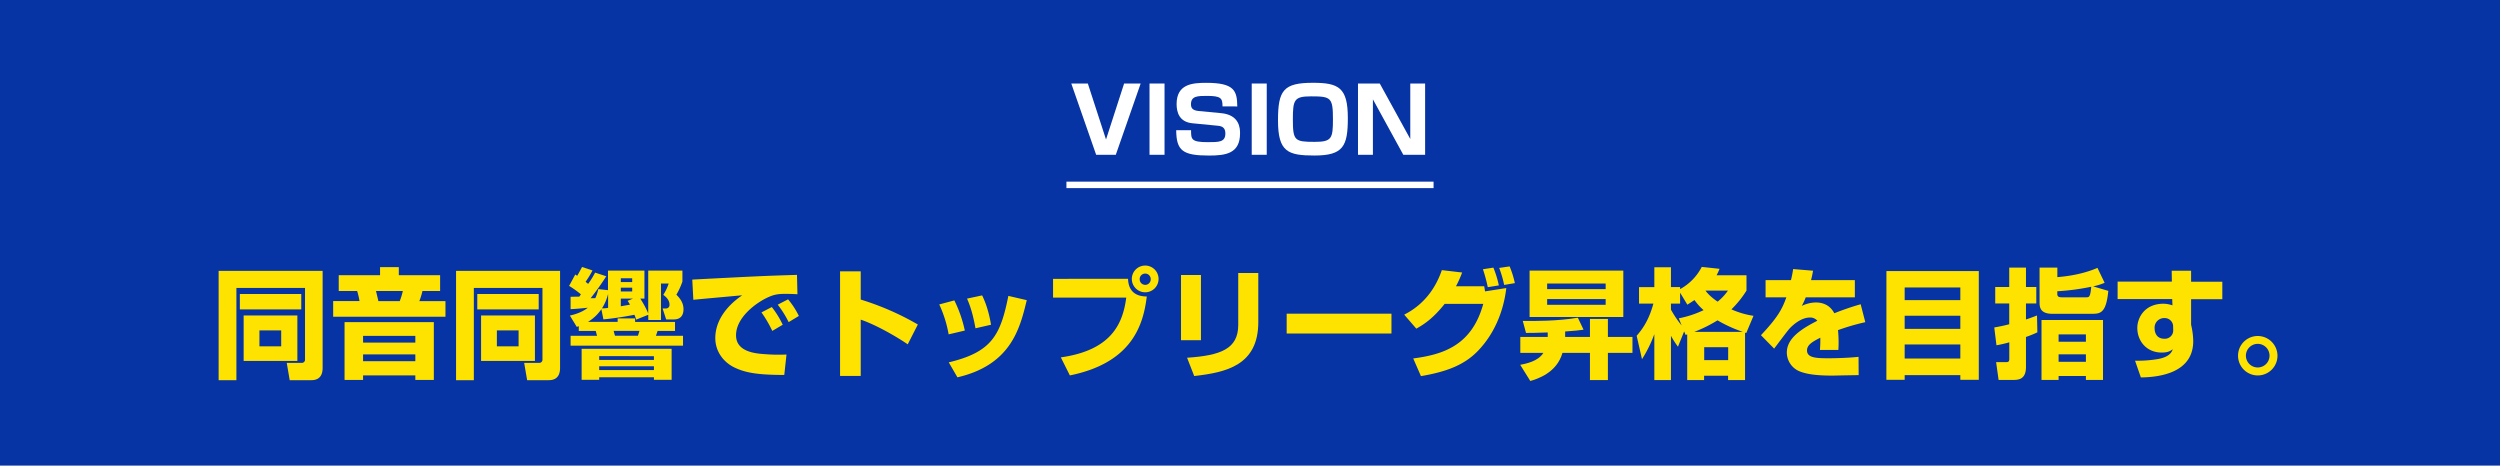 <svg xmlns="http://www.w3.org/2000/svg" viewBox="0 0 1546.93 288.09"><defs><style>.cls-1{fill:#0734a4;}.cls-2{fill:#fff;}.cls-3{fill:#ffe300;}.cls-4{fill:none;stroke:#fff;stroke-miterlimit:10;stroke-width:4px;}</style></defs><title>アセット 1</title><g id="レイヤー_2" data-name="レイヤー 2"><g id="レイヤー_1-2" data-name="レイヤー 1"><rect class="cls-1" width="1546.93" height="288.09"/><path class="cls-2" d="M673.12,51.68l11.25,34.64,11.2-34.64h10.24l-15.39,44.1H678.27l-15.39-44.1Z"/><path class="cls-2" d="M720.58,51.68v44.1h-9.29V51.68Z"/><path class="cls-2" d="M756.46,65.84c0-5-.84-6.5-9.52-6.5-5.76,0-10,0-10,5.15,0,2.24.84,3.81,4.76,4.2L755.5,70c11.65,1.06,11.81,9.57,11.81,12.48,0,12.54-8.84,13.77-19.19,13.77-16.29,0-20.21-3-20.32-15.67H737c0,5.54,0,7.38,10.3,7.38,7,0,10.92,0,10.92-5.37,0-3.19-1.57-4.48-4.43-4.76l-16-1.56c-8.06-.79-9.74-6.78-9.74-11.87,0-12.37,9.68-13.15,18.3-13.15,17.41,0,19.14,4.87,19.25,14.61Z"/><path class="cls-2" d="M783.82,51.68v44.1h-9.29V51.68Z"/><path class="cls-2" d="M834,73.06c0,17.29-2.75,23.17-20.6,23.17-16.51,0-22.61-2.24-22.61-21.72,0-18.64,3.36-23.28,21.6-23.28C828.43,51.23,834,54.25,834,73.06ZM811.3,59.62c-10.47,0-11.31,2.07-11.31,14.16,0,13.27,1.07,14,13.44,14,10.63,0,11.36-2.07,11.36-14C824.79,60.35,823.56,59.62,811.3,59.62Z"/><path class="cls-2" d="M853.77,51.68,872.64,86V51.68h9.18v44.1H868.33L849.52,61.47V95.78h-9.23V51.68Z"/><path class="cls-3" d="M188.74,178.16H146.28v57.08h-11V167.59h64.35v60.08c0,7.5-5.36,7.57-7.2,7.57H179.26l-1.83-10.72h9.11a1.94,1.94,0,0,0,2.2-2.06Zm-40.33,3.75h38v9.55h-38Zm2.35,13.3H184v28.13H150.76Zm9.77,9.25v9.84H174v-9.84Z"/><path class="cls-3" d="M272.33,180.07H261.39a44.33,44.33,0,0,1-1.91,6.25h16.16V196H206.15v-9.69h16.31a45.06,45.06,0,0,0-1.47-6.25H209.6V170.3h25.57v-5h11.6v5h25.56Zm-3.89,19.25v35.77H257V232.3H224.66v2.79H213.2V199.32Zm-43.78,8.52V212H257v-4.19Zm0,11.46v4.19H257V219.3Zm8-39.23c.07.37,1.32,5.44,1.47,6.25h13.22a42.34,42.34,0,0,0,1.91-6.25Z"/><path class="cls-3" d="M335.66,178.16H293.2v57.08h-11V167.59h64.35v60.08c0,7.5-5.37,7.57-7.2,7.57H326.18l-1.84-10.72h9.11a1.94,1.94,0,0,0,2.21-2.06Zm-40.33,3.75h38v9.55h-38Zm2.35,13.3H331v28.13H297.68Zm9.77,9.25v9.84h13.44v-9.84Z"/><path class="cls-3" d="M358.13,201.82a11.4,11.4,0,0,1-1.24.44l-4.27-7c2.28-.51,7.28-1.76,11.1-4.85-3.46.37-7.13.74-10.65.88v-7.64c2.35-.07,2.86-.07,5.36-.07a12.87,12.87,0,0,0,1-1.47,60.85,60.85,0,0,0-7.28-5.21l3.82-7.06a10.56,10.56,0,0,0,1.18.81c1-1.69,1.17-2,3-5.43l6.47,2.13a56.53,56.53,0,0,1-4.27,7c.67.59,1,.81,1.55,1.33a49.21,49.21,0,0,0,4.33-7l6.91,2.27a159.34,159.34,0,0,1-9.7,13.59c.66,0,2.35,0,2.94-.07a26.39,26.39,0,0,0,1.83-5.58l6,.66V167.44h22.55v17.34h-2.57a57.54,57.54,0,0,1,4.92,9.18V167.44h21.15v6.76a43.32,43.32,0,0,1-3.74,8.15c1.83,1.84,4.41,4.7,4.41,9,0,2.13-.59,6.31-6,6.31H412.2L410,190.87h2.21a2.15,2.15,0,0,0,2.05-2.42c0-3.16-2.71-5.14-3.82-6a30.88,30.88,0,0,0,3.31-7H409V198h-7.86v-3.23l-7.49,3a23.14,23.14,0,0,0-1.11-3,193.15,193.15,0,0,1-19.17,2.86l-1.25-6.32a26.78,26.78,0,0,1-8.3,7.86h18.37V197H393v2.2h24.68v5.59h-10.8l-1,3h16.75v6.09H353.07v-6.09h16.38c-.15-.44-.67-2.43-.81-3H358.13Zm1.77,14h55.68V235H404.63v-1.54H370.77V235H359.9Zm10.87,4.55v2.35h33.86V220.4Zm0,6.25V229h33.86v-2.35Zm5.51-44.81a29.14,29.14,0,0,1-3.82,9,22.89,22.89,0,0,0,3.82-.29Zm3.45,22.92c.07.51.66,2.57.81,3h14.18c.14-.3.73-2.13.95-3Zm4.41-32.54v2.35h7.05v-2.35Zm0,5.8v2.35h7.05V178Zm7.56,6.76h-7.56v4.77l5.65-1a14,14,0,0,0-1.47-2.36Z"/><path class="cls-3" d="M493.44,182.06c-1.69-.08-4.26-.22-7-.22-4.18,0-7,.14-11.38,2.2-6.91,3.16-19.62,12.2-19.62,23.43,0,10.43,12.42,11.32,18,11.68a105.85,105.85,0,0,0,13.22.22L485.29,232c-17,0-24.1-1.47-30.56-4.48-6.76-3.16-12.12-9.77-12.12-18.29,0-11.1,7.42-20.28,16.67-26.52-4.77.44-26,2.35-30.26,2.79L428.36,173c39.74-2.06,44.15-2.28,63.47-2.87a9.34,9.34,0,0,0,1.32-.07Zm-15.57,22.7a74.46,74.46,0,0,0-6.69-11.46l6.39-3.31a57.42,57.42,0,0,1,6.76,10.95ZM488,199.32a62.16,62.16,0,0,0-6.76-10.8l6.39-3.3a49.37,49.37,0,0,1,6.68,10.28Z"/><path class="cls-3" d="M532.59,167.88v17.48a169.27,169.27,0,0,1,35.34,15.43l-6.25,12.27c-7.64-5.22-20-12.2-29.09-15.28V232.6H519.81V167.88Z"/><path class="cls-3" d="M587,206.89a74.69,74.69,0,0,0-5.81-18.51l9.33-2.5A78.55,78.55,0,0,1,597,204.54Zm.07,17.33c26.52-6.39,31.95-16.53,36.88-41.13l11.38,2.64c-4.19,17.34-9.62,40-42.9,47.75Zm16.53-21.08c-1.76-9.92-3.75-15-5.22-18.36l9.33-2c3.75,7.49,5.14,16,5.51,18.15Z"/><path class="cls-3" d="M698,172.51c.29,8.74,5.95,10.94,11.6,10.94-2.13,17.49-9,41-47.6,48.85l-5.58-11.16c31.07-4.41,38.35-20.57,40.48-37H651.6v-11.6Zm18.88.37a8.27,8.27,0,0,1-16.53,0,8.27,8.27,0,1,1,16.53,0Zm-11.68,0a3.44,3.44,0,0,0,3.45,3.38,3.38,3.38,0,0,0,3.38-3.38,3.42,3.42,0,1,0-6.83,0Z"/><path class="cls-3" d="M743.12,210.49H730.78V170.16h12.34Zm35.48-11.17c0,26.81-20.05,31.15-39.66,33.35l-4.41-11.31c20.64-1.4,31.66-5.37,31.66-20.28V168.91H778.6Z"/><path class="cls-3" d="M861,194.1v12.27H796.16V194.1Z"/><path class="cls-3" d="M868.88,194.69c14-7.05,20.35-18.88,23.29-27.54l12.56,1.47a67,67,0,0,1-3.82,8.52h17.48c.08.51.44,2.71.52,3.16l13.15-2.06c-1.69,14.4-7.35,28.21-17.41,38.71-8.45,8.89-19.54,13.07-35.41,15.79l-4.77-10.94c18.51-2.43,36.28-8,43.34-33.79H893.93c-7.34,9.25-13,12.78-17.55,15.35Zm51.72-17a96.68,96.68,0,0,0-3-11.09l6.46-1a63.73,63.73,0,0,1,3.38,11Zm10.13-1.39a66.71,66.71,0,0,0-3.08-10.51l6.46-.95a58.8,58.8,0,0,1,3.24,10.35Z"/><path class="cls-3" d="M957.69,208.5v-2.79c-7.56.29-10.72.29-13.44.29l-2-7.41c7.2.07,21.45.14,34.08-2l3.53,7.42c-2.87.37-5.58.74-11.39,1.1v3.38h15.35V197.34h11.1V208.5h15.2v9.84h-15.2v16.83h-11.1V218.34h-17c-3.6,12.57-15.8,16.17-19.91,17.41l-6.24-10c3.3-.66,11.16-2.13,14.32-7.42H940.73V208.5Zm-11.23-41.06h58v28.72h-58Zm10.87,8v3.45h36.21v-3.45Zm0,9.62v3.53h36.21v-3.53Z"/><path class="cls-3" d="M1042.1,205.05l-3.82,9.48a53.43,53.43,0,0,1-4.34-6.76v27.4h-10.28V206.74a78.49,78.49,0,0,1-7.64,15.5l-3.3-14.47c3.37-3.9,7.49-9.33,10.35-19.91h-8.89V177.65h9.48V165.38h10.28v12.27h5.66v1.25A32.77,32.77,0,0,0,1053,165.16l11,1.18a33.48,33.48,0,0,1-1.84,4h18.52v9.47a62.26,62.26,0,0,1-9.33,11.61,52.18,52.18,0,0,0,13.66,4l-4.48,10.65a5.71,5.71,0,0,0-.74-.22v29.31h-10.5v-2.65h-14.84v2.65H1044V206.89a8.53,8.53,0,0,1-1,.36Zm-3.31-8.08a63,63,0,0,0,15.35-5.07,34.62,34.62,0,0,1-5.65-6.24c-2.06,1.39-3.09,2.05-4.41,2.86l-4.48-7.42v6.76h-5.66v3.75a63.24,63.24,0,0,0,6.61,9.77Zm39.59,8.37a84.85,84.85,0,0,1-15.64-7.12,86.14,86.14,0,0,1-14.33,7.12Zm-23.87,9.48v8h14.84v-8Zm.81-35c.88,1.25,2.86,3.68,7.49,6.84a32.21,32.21,0,0,0,6.39-6.84Z"/><path class="cls-3" d="M1121.87,167.51c-.59,3.24-.88,4.34-1.25,5.81h27.11V184h-30.41a37.33,37.33,0,0,1-2.43,5.29,20.36,20.36,0,0,1,8.67-2.13c3.23,0,8.45.88,11.46,6.68a165.84,165.84,0,0,1,16.31-5.58l2.86,11.09a139.44,139.44,0,0,0-16.89,4.92,74.51,74.51,0,0,1,.37,8.08c0,1.76-.08,3-.15,4.19h-11.39a71.42,71.42,0,0,0,.22-7.57c-4.48,2.28-8.22,4.26-8.22,7.86,0,4.63,5.73,4.85,13.37,4.85.73,0,10.13,0,18.51-.88l.07,11.31c-13.3.22-14.76.3-16.38.3-10.8,0-16.16-1.11-19.83-2.5a12.68,12.68,0,0,1-8.23-11.76c0-8.74,8.67-14.47,18.88-19.68a5.71,5.71,0,0,0-4.56-2c-5.73,0-11,5.06-12.63,6.83s-8.16,10.65-9.55,12.41l-8.15-8.3c10.87-11.53,13.22-16.53,15.72-23.43h-12.86V173.32h15.72c.59-2.43,1-4.48,1.32-6.83Z"/><path class="cls-3" d="M1167.27,167.73h57.15V235H1213v-2.86h-34.45V235h-11.31ZM1213,177.87h-34.45v7.86H1213Zm0,17.48h-34.45v8.16H1213Zm-34.45,26.52H1213v-8.74h-34.45Z"/><path class="cls-3" d="M1234,202.63c2.42-.45,5.58-1,9.26-2V187.79h-8.67V177.58h8.67v-12h10.35v12H1260v10.21h-6.39v9.91c3.9-1.32,5.07-1.83,6.83-2.49l.23,10.43a65.9,65.9,0,0,1-7.06,2.86v18.59c0,7.56-4.48,8-7.93,8h-9l-1.54-11h6.1c1.47,0,2.06-.36,2.06-2V211.81a71.63,71.63,0,0,1-7.94,1.83ZM1302.28,175a38.48,38.48,0,0,1-7.12,2.2l9.4,2.79c-1.32,13.66-4.77,14.18-10.21,14.18h-24.46c-7.79,0-7.86-4.56-7.86-7.13V165.6h11v5.88c12.48-1,20.64-3.89,24.82-5.73Zm-1,23v37.09h-10.58v-2.42h-16.9v2.42h-10.57V198ZM1273,181.91c0,1.62.88,2.06,2.93,2.06h14.84c1.91,0,2.65,0,3.23-6.54a144,144,0,0,1-21,2.79Zm.8,25v4.55h16.9v-4.55Zm0,12.34v4.62h16.9v-4.62Z"/><path class="cls-3" d="M1343.79,167.51h12v6.83h19.32v10.8h-19.32v15.8a46.78,46.78,0,0,1,1.32,10.13c0,19.17-19.84,22.33-32.4,22.48l-3.6-10.36a74.26,74.26,0,0,0,14.55-1.1c7-1.39,8.15-4.33,8.81-6-1.54,1.1-3,2.06-6.83,2.06-9.55,0-15.13-7.27-15.13-15.21,0-6.46,4.63-15,16.23-15a18,18,0,0,1,5.51,1l-.14-3.9h-33.79v-10.8h33.57Zm.88,34.53a5.17,5.17,0,0,0-5.36-5.22,5.9,5.9,0,0,0-6.1,6.32c0,2.5,1.1,6.46,6,6.46a5.16,5.16,0,0,0,5.51-5.51Z"/><path class="cls-3" d="M1409.24,220.11a12.2,12.2,0,1,1-12.19-12.2A12.26,12.26,0,0,1,1409.24,220.11Zm-19.54,0a7.31,7.31,0,1,0,7.35-7.35A7.36,7.36,0,0,0,1389.7,220.11Z"/><line class="cls-4" x1="659.88" y1="114.4" x2="887.05" y2="114.4"/></g></g></svg>